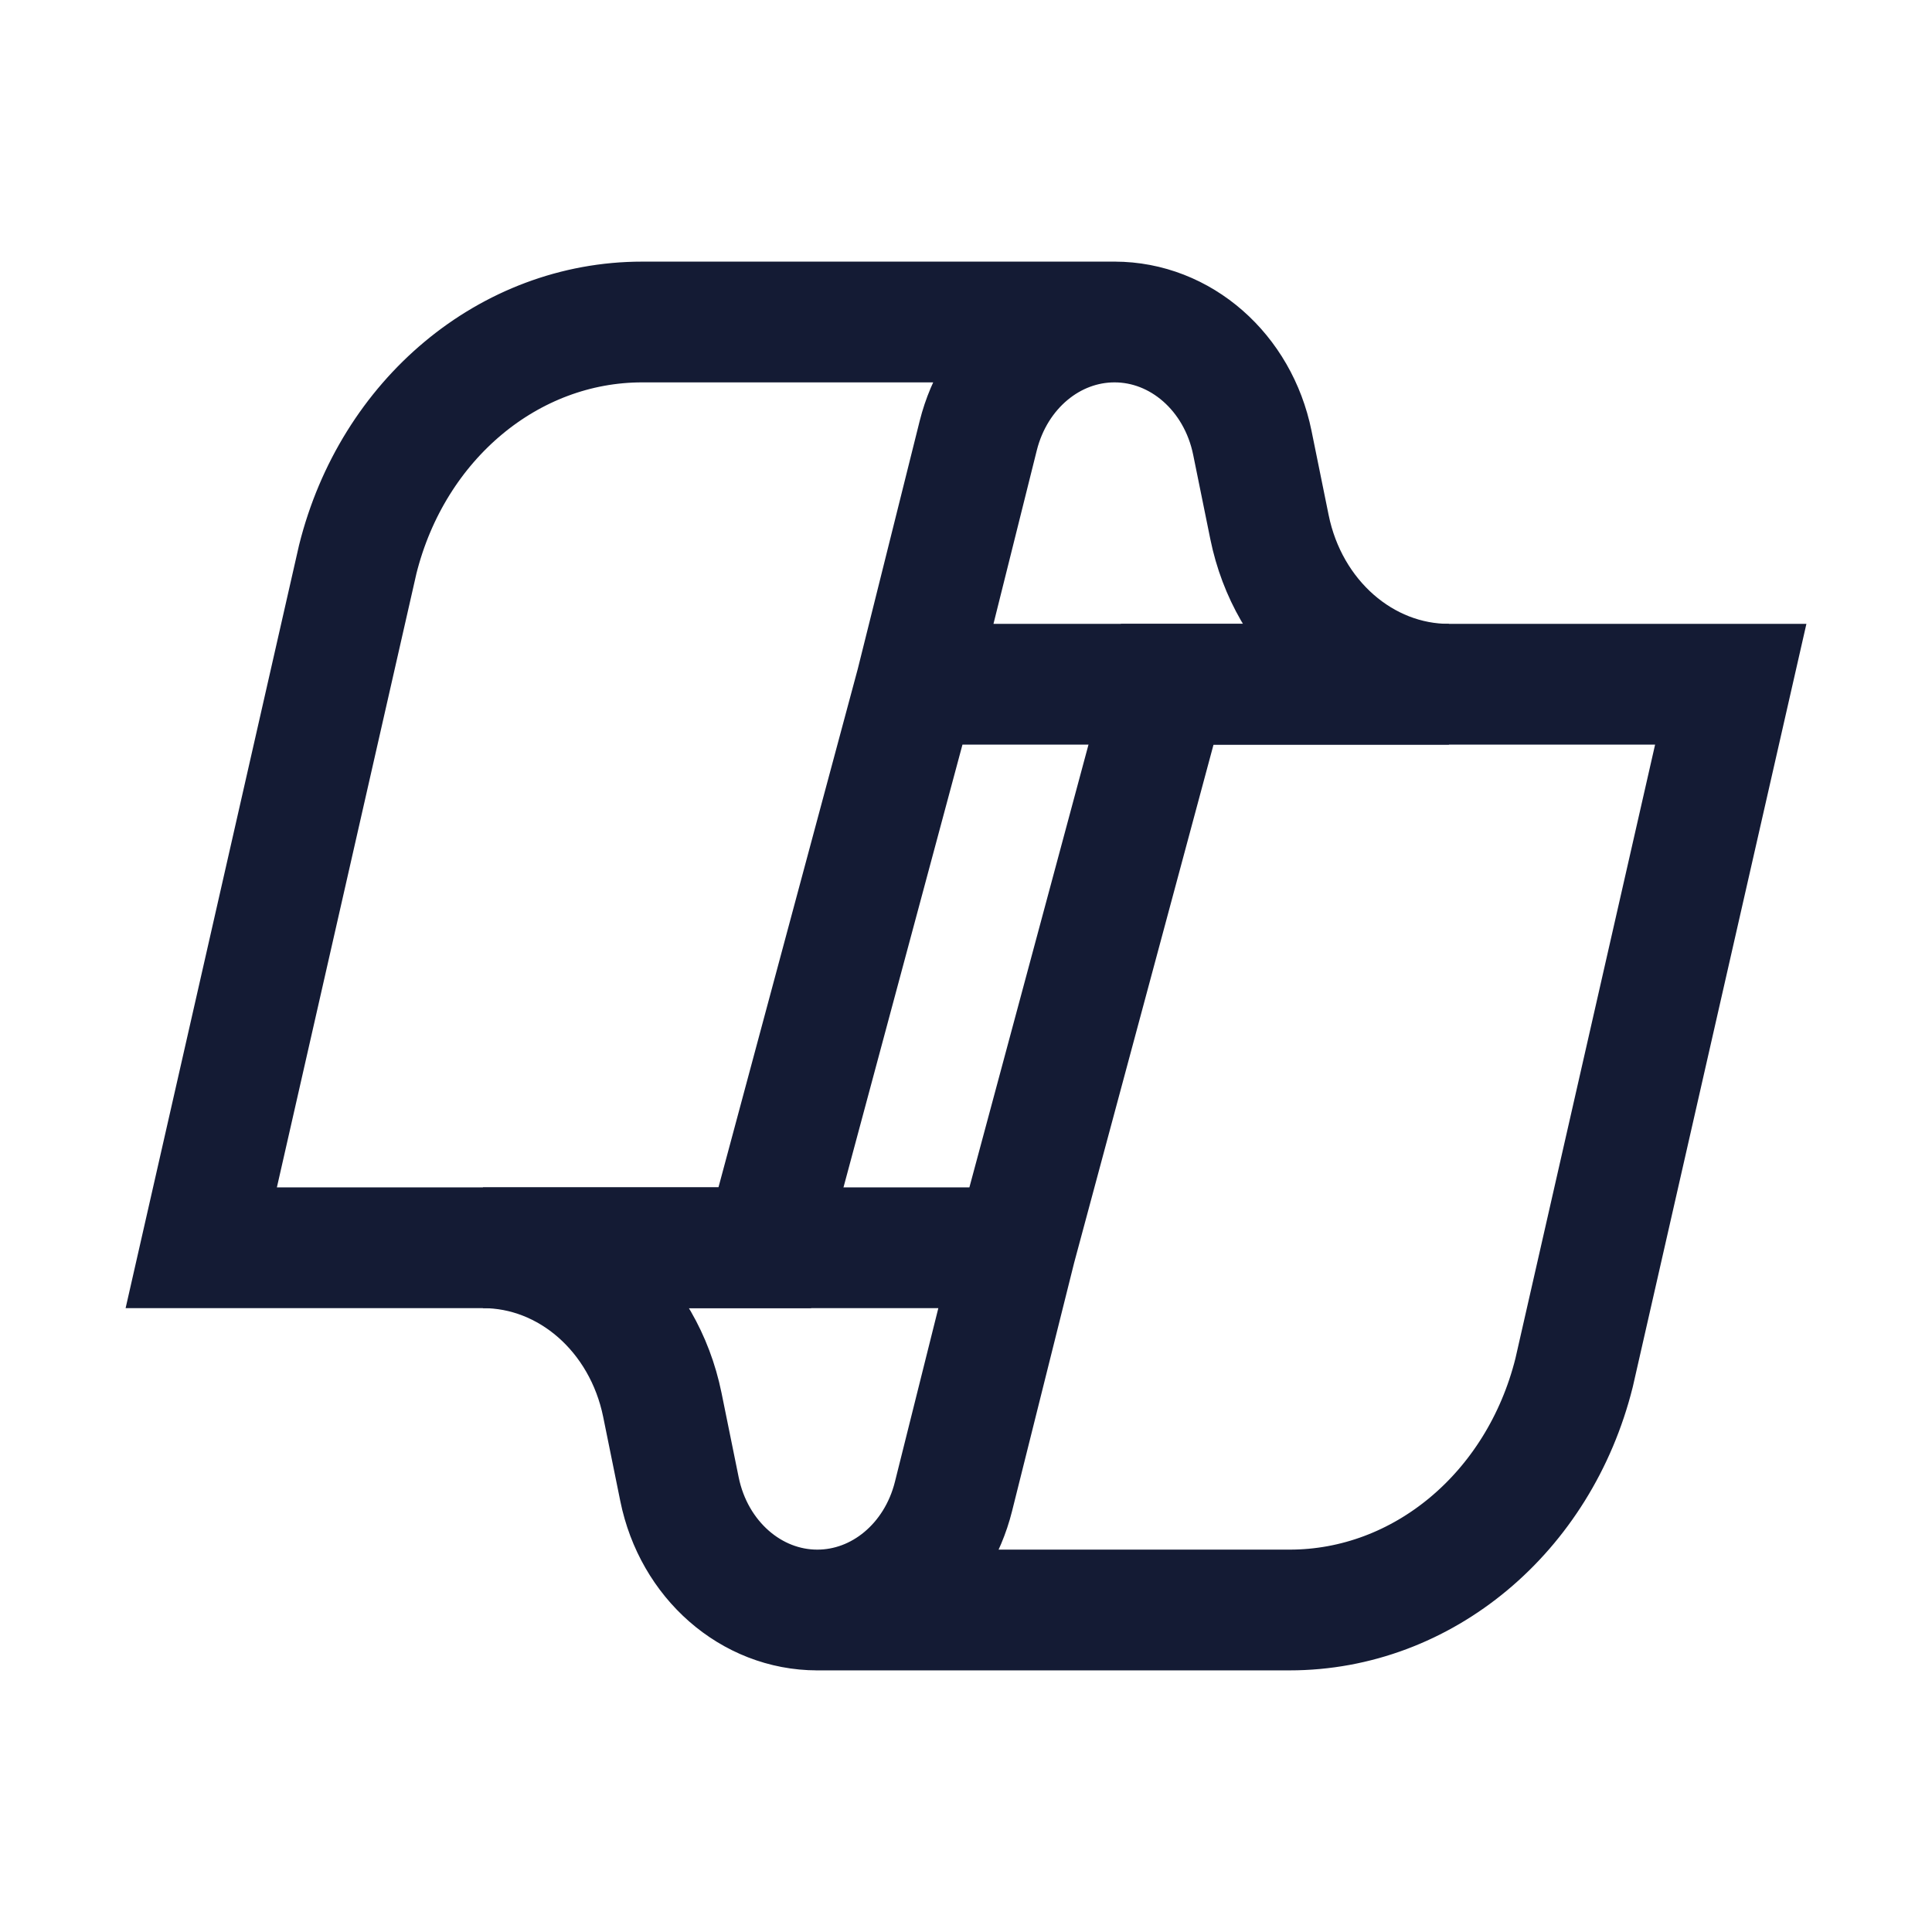 <svg width="24" height="24" viewBox="0 0 24 24" fill="none" xmlns="http://www.w3.org/2000/svg">
<path d="M13.845 4C14.667 4 15.379 4.624 15.557 5.5L15.77 6.548C16.002 7.688 16.929 8.5 17.999 8.5H11.381M13.845 4C13.054 4 12.361 4.578 12.152 5.412L11.381 8.5M13.845 4H7.977C6.326 4 4.879 5.207 4.444 6.948L2.5 15.5H9.5L11.381 8.5" stroke="#141B34" stroke-width="1.5" stroke-linecap="round"/>
<path d="M10.153 20C9.331 20 8.619 19.376 8.441 18.5L8.228 17.452C7.996 16.312 7.069 15.5 5.999 15.5L12.617 15.5M10.153 20C10.944 20 11.637 19.422 11.845 18.588L12.617 15.5M10.153 20L16.02 20C17.672 20 19.119 18.793 19.554 17.052L21.5 8.5L14.5 8.5L12.617 15.5" stroke="#141B34" stroke-width="1.5" stroke-linecap="round"/>
</svg>
